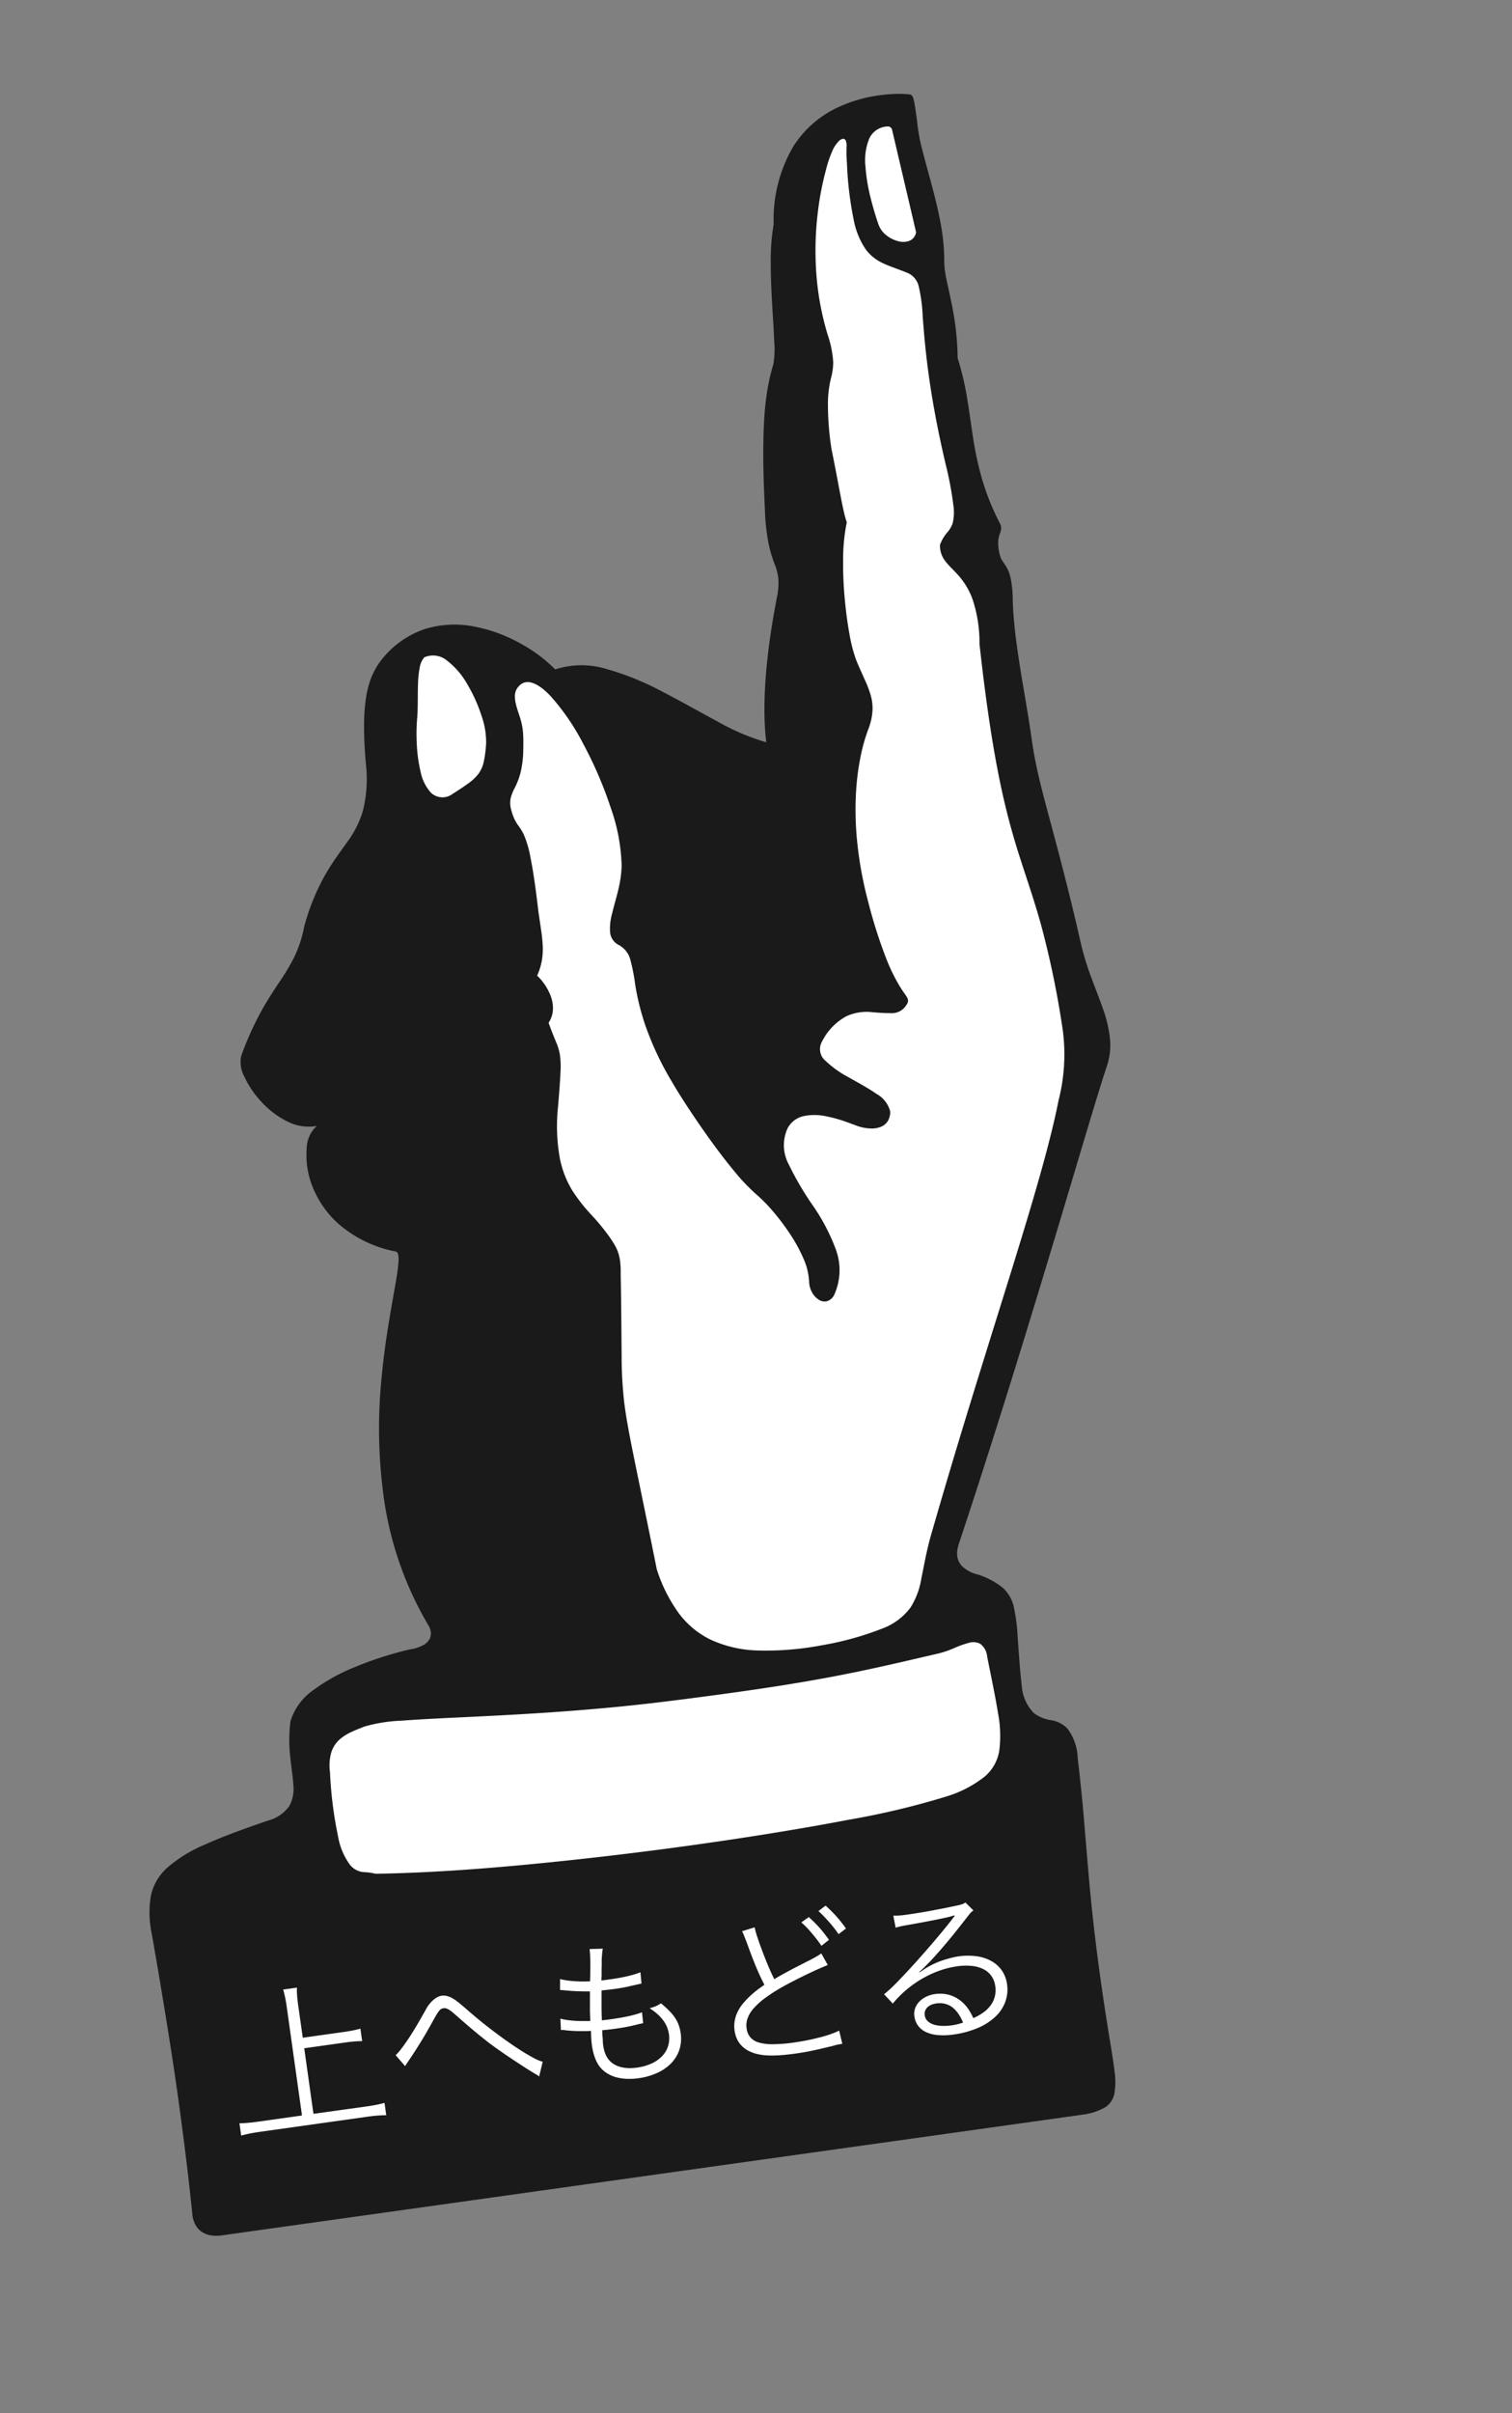 <svg id="グループ_364" data-name="グループ 364" xmlns="http://www.w3.org/2000/svg" xmlns:xlink="http://www.w3.org/1999/xlink" width="92.545" height="147.643" viewBox="0 0 92.545 147.643">
  <rect x="0" y="0" width="92.545" height="147.643" fill="#808080" stroke="none"/>
  <defs>
    <clipPath id="clip-path">
      <path id="長方形_71" data-name="長方形 71" d="M92.545,13.616,64.057,147.643,0,134.027,28.488,0Z" fill="none"/>
    </clipPath>
  </defs>
  <g id="グループ_363" data-name="グループ 363">
    <g id="グループ_149" data-name="グループ 149" clip-path="url(#clip-path)">
      <path id="パス_16" data-name="パス 16" d="M11.781,135.54c-.1-.958-.214-2.01-.355-3.176s-.306-2.444-.5-3.853-.427-2.948-.7-4.636-.576-3.524-.929-5.525A6.213,6.213,0,0,1,9.233,116a3.18,3.18,0,0,1,.981-1.712,8.421,8.421,0,0,1,2.3-1.423c1.015-.464,2.3-.938,3.884-1.479a2.309,2.309,0,0,0,1.313-.9,2.191,2.191,0,0,0,.242-1.3c-.027-.5-.126-1.075-.19-1.722a8.974,8.974,0,0,1,.017-2.165,3.626,3.626,0,0,1,1.437-1.925,11.415,11.415,0,0,1,2.474-1.37,21.707,21.707,0,0,1,2.342-.819c.629-.181,1.04-.272,1.04-.272a2.453,2.453,0,0,0,.852-.275.908.908,0,0,0,.386-.4.74.74,0,0,0,.05-.438,1.067,1.067,0,0,0-.156-.388,21.093,21.093,0,0,1-2.728-7.883,30.958,30.958,0,0,1-.11-7.352c.211-2.209.574-4.1.808-5.446s.336-2.143.024-2.166a7.5,7.5,0,0,1-3.376-1.6A5.992,5.992,0,0,1,19.129,72.6a5.157,5.157,0,0,1-.359-2.31,1.9,1.9,0,0,1,.621-1.405,2.878,2.878,0,0,1-1.822-.282,5.389,5.389,0,0,1-1.575-1.2,5.81,5.81,0,0,1-1.035-1.526,1.878,1.878,0,0,1-.2-1.264,19.166,19.166,0,0,1,1.21-2.707c.391-.712.764-1.269,1.1-1.781a13.448,13.448,0,0,0,.911-1.509,7.465,7.465,0,0,0,.631-1.892,13.565,13.565,0,0,1,1.312-3.234c.462-.8.927-1.4,1.329-1.976a6.133,6.133,0,0,0,.953-1.881,8.111,8.111,0,0,0,.185-2.949c-.081-.941-.113-1.729-.106-2.4a10.921,10.921,0,0,1,.133-1.682,5.551,5.551,0,0,1,.316-1.162,4.668,4.668,0,0,1,.444-.839,5.693,5.693,0,0,1,2.78-2.1,6.149,6.149,0,0,1,3.086-.166A9.459,9.459,0,0,1,31.9,39.393a9.1,9.1,0,0,1,2.082,1.562,5.225,5.225,0,0,1,3.139-.026,17.033,17.033,0,0,1,3.443,1.4c1.158.593,2.305,1.257,3.381,1.827A13.826,13.826,0,0,0,46.9,45.413c-.053-.441-.091-.942-.105-1.513s-.005-1.213.036-1.935.116-1.524.231-2.415.273-1.873.48-2.954a4.13,4.13,0,0,0,.092-1.262,3.555,3.555,0,0,0-.235-.861,7.8,7.8,0,0,1-.345-1.154,12.542,12.542,0,0,1-.236-2.143c-.064-1.288-.1-2.38-.1-3.32s.021-1.729.069-2.41A16.483,16.483,0,0,1,47,23.681a12.7,12.7,0,0,1,.33-1.385,5.306,5.306,0,0,0,.059-1.386c-.024-.642-.079-1.432-.127-2.274s-.09-1.737-.087-2.589a12.966,12.966,0,0,1,.179-2.329,8.8,8.8,0,0,1,1.2-4.752A6.428,6.428,0,0,1,51.219,6.6a8.714,8.714,0,0,1,2.8-.793,7.8,7.8,0,0,1,1.594-.04.33.33,0,0,1,.175.054.386.386,0,0,1,.114.2,3.752,3.752,0,0,1,.1.48c.036.221.076.51.129.889a10.726,10.726,0,0,0,.326,1.8c.167.669.376,1.4.579,2.161s.4,1.554.542,2.348a12.2,12.2,0,0,1,.217,2.357,5.64,5.64,0,0,0,.13,1.007c.075.378.175.8.274,1.276s.2,1,.277,1.6a16.414,16.414,0,0,1,.138,1.969A17.564,17.564,0,0,1,59.2,24.4c.136.805.235,1.594.362,2.4A19.735,19.735,0,0,0,60.1,29.28a15.1,15.1,0,0,0,1.108,2.754.617.617,0,0,1,.067.357,1.757,1.757,0,0,1-.094.308,1.527,1.527,0,0,0-.084.45,2.924,2.924,0,0,0,.094.785,1.256,1.256,0,0,0,.191.425,4.406,4.406,0,0,1,.255.394,2.427,2.427,0,0,1,.231.669,6.9,6.9,0,0,1,.12,1.251c.012.628.065,1.293.144,1.985s.185,1.41.3,2.144.246,1.482.372,2.235.249,1.509.354,2.258.243,1.455.416,2.2.382,1.536.629,2.457.533,1.974.86,3.249.7,2.77,1.108,4.577a17.113,17.113,0,0,0,.646,2.085c.242.655.492,1.276.7,1.877a7.928,7.928,0,0,1,.417,1.762,4.054,4.054,0,0,1-.19,1.739c-.3.892-.736,2.33-1.295,4.193s-1.238,4.151-2.019,6.743-1.661,5.488-2.622,8.567-2,6.342-3.106,9.667a2.852,2.852,0,0,0-.094.354,1.355,1.355,0,0,0,0,.54,1.1,1.1,0,0,0,.341.574,2.17,2.17,0,0,0,.92.457,4.619,4.619,0,0,1,1.52.815,2.214,2.214,0,0,1,.662,1.158,11.185,11.185,0,0,1,.24,1.888c.058.794.118,1.774.252,3a2.637,2.637,0,0,0,.737,1.609,2.284,2.284,0,0,0,1.038.433,1.825,1.825,0,0,1,1.005.5,3.181,3.181,0,0,1,.64,1.821c.176,1.486.3,2.751.4,3.946s.192,2.322.3,3.532.24,2.5.431,4.035.44,3.3.788,5.455c.143.876.266,1.591.332,2.178a4.236,4.236,0,0,1-.012,1.407,1.274,1.274,0,0,1-.584.827,3.771,3.771,0,0,1-1.385.44l-52.644,7.38a2.23,2.23,0,0,1-.6.012,1.505,1.505,0,0,1-.549-.172,1.2,1.2,0,0,1-.428-.4,1.628,1.628,0,0,1-.235-.67" transform="translate(0 0)" fill="#1a1a1a"/>
      <path id="パス_17" data-name="パス 17" d="M2.423.224A1.273,1.273,0,0,0,1.254.976a3.5,3.5,0,0,0-.23,1.67,11.123,11.123,0,0,0,.321,1.962c.156.633.339,1.21.484,1.627a1.461,1.461,0,0,0,.473.644,1.9,1.9,0,0,0,.723.364,1.119,1.119,0,0,0,.7-.025.68.68,0,0,0,.4-.522L2.653.416A.142.142,0,0,0,2.621.344.363.363,0,0,0,2.554.277.351.351,0,0,0,2.478.232.078.078,0,0,0,2.423.224" transform="translate(51.946 7.512)" fill="#fff"/>
      <path id="パス_18" data-name="パス 18" d="M11.787,39.961a5.993,5.993,0,0,1-.177,1.478,4.579,4.579,0,0,1-.333.87,2.952,2.952,0,0,0-.258.639,1.548,1.548,0,0,0,.049.785,2.681,2.681,0,0,0,.368.833,3.733,3.733,0,0,1,.377.6,6.351,6.351,0,0,1,.415,1.414c.148.723.307,1.755.481,3.27.061.438.123.824.172,1.178a9.736,9.736,0,0,1,.1.981,4.164,4.164,0,0,1-.057.893,3.922,3.922,0,0,1-.286.912,3.391,3.391,0,0,1,.825,1.235,2.13,2.13,0,0,1,.143.82,1.59,1.59,0,0,1-.267.828c.187.532.337.881.451,1.164a3.508,3.508,0,0,1,.238.772,5.371,5.371,0,0,1,.038,1.09c-.019.5-.07,1.163-.15,2.12a11.084,11.084,0,0,0,.108,3.127,5.968,5.968,0,0,0,.78,2.012,10.219,10.219,0,0,0,1.136,1.449,13.323,13.323,0,0,1,1.177,1.441c.095.145.183.277.262.413a2.576,2.576,0,0,1,.206.438,2.731,2.731,0,0,1,.13.562,5.275,5.275,0,0,1,.036.783c.044,2.344.044,3.853.059,5a25.046,25.046,0,0,0,.151,2.8c.105.879.285,1.861.6,3.416s.762,3.681,1.4,6.85a9.432,9.432,0,0,0,1.347,2.69A5.341,5.341,0,0,0,23.3,94.46a7.322,7.322,0,0,0,2.835.641,18.2,18.2,0,0,0,3.885-.31,18.831,18.831,0,0,0,3.74-1.03,3.829,3.829,0,0,0,1.727-1.28,4.723,4.723,0,0,0,.665-1.776c.15-.7.281-1.527.553-2.518,1.152-4.023,2.288-7.726,3.33-11.079s1.992-6.356,2.771-8.978,1.388-4.864,1.749-6.694a11.347,11.347,0,0,0,.263-4.226,55.744,55.744,0,0,0-1.291-6.33c-.431-1.585-.863-2.8-1.292-4.139a43.535,43.535,0,0,1-1.277-4.825c-.421-2.042-.837-4.679-1.245-8.389a8.4,8.4,0,0,0-.414-2.707,4.422,4.422,0,0,0-.837-1.445c-.3-.35-.6-.606-.816-.888a1.518,1.518,0,0,1-.351-1.034,2.545,2.545,0,0,1,.431-.739,1.668,1.668,0,0,0,.343-.572A2.882,2.882,0,0,0,38.109,25a20.743,20.743,0,0,0-.462-2.45c-.534-2.267-.852-4.095-1.054-5.572s-.287-2.6-.355-3.465a9.734,9.734,0,0,0-.249-1.885,1.175,1.175,0,0,0-.736-.829c-.527-.213-1-.36-1.412-.555A2.716,2.716,0,0,1,32.763,9.4a4.757,4.757,0,0,1-.747-1.815A21.326,21.326,0,0,1,31.6,4.116c-.008-.124-.015-.227-.019-.315s-.008-.164-.01-.232,0-.131,0-.2,0-.129,0-.2a.926.926,0,0,0-.036-.421.178.178,0,0,0-.178-.13.468.468,0,0,0-.272.159,2.016,2.016,0,0,0-.318.447,7.07,7.07,0,0,0-.445,1.27,18.29,18.29,0,0,0-.5,2.582,19.459,19.459,0,0,0-.115,3.5,17.247,17.247,0,0,0,.714,4.034,6.312,6.312,0,0,1,.338,1.67,3.731,3.731,0,0,1-.141,1,6.63,6.63,0,0,0-.181,1.411,17.676,17.676,0,0,0,.216,2.9c.119.58.222,1.106.312,1.58s.168.9.24,1.268.135.693.2.967a6.229,6.229,0,0,0,.185.676,11.175,11.175,0,0,0-.223,2.158,23.072,23.072,0,0,0,.092,2.451c.072.811.178,1.59.3,2.254a9.037,9.037,0,0,0,.409,1.569c.175.432.349.8.5,1.144a7.387,7.387,0,0,1,.375.963,2.931,2.931,0,0,1,.122.965,3.735,3.735,0,0,1-.256,1.148,10.877,10.877,0,0,0-.47,1.657,15.505,15.505,0,0,0-.291,2.347,19.374,19.374,0,0,0,.089,2.993,23.641,23.641,0,0,0,.67,3.592,29.726,29.726,0,0,0,1.091,3.429,11.112,11.112,0,0,0,.824,1.7c.219.359.377.55.457.694a.361.361,0,0,1-.01.412,1.035,1.035,0,0,1-.918.554,13,13,0,0,1-1.3-.071,2.972,2.972,0,0,0-1.492.261,3.576,3.576,0,0,0-1.488,1.552.93.93,0,0,0,.221,1.177,6.4,6.4,0,0,0,1.449,1.024c.574.329,1.184.652,1.658.99a1.711,1.711,0,0,1,.848,1.077,1.1,1.1,0,0,1-.141.582.871.871,0,0,1-.4.347,1.447,1.447,0,0,1-.6.115,2.762,2.762,0,0,1-.744-.113c-.128-.035-.41-.151-.774-.28a8.5,8.5,0,0,0-1.272-.355,3.343,3.343,0,0,0-1.346-.014,1.465,1.465,0,0,0-1,.743,2.475,2.475,0,0,0,.072,2.224,18.239,18.239,0,0,0,1.466,2.5,12.1,12.1,0,0,1,1.408,2.686,3.643,3.643,0,0,1-.1,2.795.727.727,0,0,1-.447.384.649.649,0,0,1-.5-.1,1.2,1.2,0,0,1-.408-.448,1.472,1.472,0,0,1-.178-.67,3.921,3.921,0,0,0-.347-1.4,9.547,9.547,0,0,0-.821-1.5,13.843,13.843,0,0,0-1.037-1.377,9.76,9.76,0,0,0-1-1.022,11.686,11.686,0,0,1-1.372-1.439c-.5-.6-1.017-1.281-1.514-1.972s-.971-1.387-1.376-2.006-.739-1.161-.958-1.542a18.642,18.642,0,0,1-1.616-3.456,15.1,15.1,0,0,1-.6-2.423,11.606,11.606,0,0,0-.308-1.569,1.432,1.432,0,0,0-.743-.895.966.966,0,0,1-.489-.763,3.338,3.338,0,0,1,.123-1.132c.1-.426.242-.894.36-1.385a7.193,7.193,0,0,0,.225-1.524,11.44,11.44,0,0,0-.662-3.551,24.321,24.321,0,0,0-1.68-3.912,13.973,13.973,0,0,0-2.037-2.97c-.665-.688-1.28-1-1.735-.724a.982.982,0,0,0-.319.341.908.908,0,0,0-.1.409,1.885,1.885,0,0,0,.056.475c.039.17.094.35.158.542s.122.369.164.529a3.754,3.754,0,0,1,.094.468,5.049,5.049,0,0,1,.04.527c.006.2.005.429,0,.709" transform="translate(20.239 5.875)" fill="#fff"/>
      <path id="パス_19" data-name="パス 19" d="M3.468,8.7c.444-.287.793-.511,1.068-.714a2.826,2.826,0,0,0,.628-.593,1.955,1.955,0,0,0,.32-.733,7.357,7.357,0,0,0,.144-1.135,4.76,4.76,0,0,0-.273-1.65,9.367,9.367,0,0,0-.868-1.938A4.817,4.817,0,0,0,3.242.478a1.34,1.34,0,0,0-1.4-.206,1.316,1.316,0,0,0-.284.656,6.271,6.271,0,0,0-.1.987c-.013.362-.012.747-.015,1.122S1.431,3.777,1.4,4.1A11.11,11.11,0,0,0,1.382,5.52a9.141,9.141,0,0,0,.231,1.733A2.7,2.7,0,0,0,2.255,8.56,1.024,1.024,0,0,0,3.468,8.7" transform="translate(24.126 39.943)" fill="#fff"/>
      <path id="パス_20" data-name="パス 20" d="M1.327,15.635a2.939,2.939,0,0,1,.088-1.162,1.74,1.74,0,0,1,.458-.744,2.747,2.747,0,0,1,.714-.478c.268-.132.56-.244.858-.361a9.467,9.467,0,0,1,2.294-.359c1.085-.085,2.47-.149,4.09-.227s3.477-.172,5.506-.317,4.23-.342,6.541-.628,4.2-.545,5.824-.786,2.963-.468,4.172-.693,2.282-.451,3.36-.691,2.161-.495,3.389-.779a6.18,6.18,0,0,0,.926-.323,6.151,6.151,0,0,1,.875-.313.936.936,0,0,1,.709.053,1.081,1.081,0,0,1,.426.774c.267,1.359.509,2.48.656,3.42a7.337,7.337,0,0,1,.088,2.336,2.622,2.622,0,0,1-.9,1.6,7.093,7.093,0,0,1-2.3,1.2A48.35,48.35,0,0,1,33.041,18.6c-2.689.516-5.925,1.043-9.335,1.521s-7,.9-10.385,1.221-6.582.521-9.207.554a3.335,3.335,0,0,0-.738-.1,1.208,1.208,0,0,1-.811-.435,4.113,4.113,0,0,1-.733-1.734,24.479,24.479,0,0,1-.5-4" transform="translate(18.863 92.74)" fill="#fff"/>
    </g>
  </g>
  <path id="上へもどる" d="M5.726,10.769l2.505-.352c.106-.015.205-.028.3-.038s.18-.019.264-.026.164-.012.242-.015.156-.006.234-.006l-.107-.763c-.07.02-.143.039-.219.057s-.155.036-.238.052-.171.033-.265.049-.193.031-.3.046l-2.505.352L5.35,8.1c-.013-.094-.025-.185-.034-.273s-.018-.174-.024-.259-.011-.169-.014-.253,0-.169,0-.255l-.842.118c.025.085.047.168.067.25s.039.164.057.247.033.167.048.253.029.176.042.27l.939,6.684-2.654.373c-.124.017-.238.032-.346.045s-.208.023-.3.031-.186.015-.273.019-.171.008-.254.009l.106.753c.092-.026.184-.049.277-.071s.186-.042.281-.061.192-.037.292-.053.2-.032.309-.047l6.6-.927c.106-.015.206-.028.3-.038s.186-.019.275-.026.177-.012.267-.016.181-.006.277-.007l-.106-.753c-.083.022-.164.042-.246.061s-.166.037-.254.055-.18.034-.279.051-.205.033-.322.049L6.29,14.78ZM11.9,11.861l.048-.077.044-.068.059-.087.091-.134c.134-.2.261-.39.383-.58s.241-.378.358-.569.231-.383.346-.583.231-.4.349-.621c.1-.175.174-.312.239-.42a2.039,2.039,0,0,1,.165-.243.463.463,0,0,1,.134-.117.411.411,0,0,1,.144-.043.359.359,0,0,1,.13.006.575.575,0,0,1,.144.056,1.355,1.355,0,0,1,.171.111c.063.047.132.1.21.17.279.246.516.453.724.632s.388.332.554.47.317.261.469.381.3.239.471.367c.189.14.41.3.646.463s.487.336.736.5.5.328.722.472.434.273.6.372l.088.051.061.038.054.037.065.048.217-.9a1.8,1.8,0,0,1-.173-.053c-.059-.022-.121-.047-.188-.079s-.141-.069-.224-.114-.175-.1-.279-.158c-.242-.138-.519-.312-.816-.51s-.614-.421-.933-.655-.642-.48-.95-.724-.6-.489-.868-.719l-.338-.293-.236-.2c-.064-.054-.116-.1-.158-.129s-.075-.058-.1-.076a2.4,2.4,0,0,0-.252-.168,1.451,1.451,0,0,0-.233-.109.986.986,0,0,0-.219-.052.83.83,0,0,0-.211,0,.813.813,0,0,0-.19.051,1.015,1.015,0,0,0-.185.1,1.453,1.453,0,0,0-.182.146,2.221,2.221,0,0,0-.182.192c-.028.034-.053.067-.079.1s-.052.076-.081.124-.063.105-.1.177-.089.156-.147.26c-.169.3-.338.593-.5.86s-.319.512-.466.728-.282.4-.4.556a2.76,2.76,0,0,1-.311.344Zm9.536-2.209.077,0h.064c.022,0,.045,0,.072.006l.1.015c.115.012.231.021.349.029s.238.013.363.016.254,0,.39,0,.278,0,.428-.011c0,.023,0,.04,0,.055s0,.028,0,.043,0,.032,0,.054l.006.088c0,.063,0,.123.006.18s.006.112.011.166.01.106.015.158.012.1.02.155a4,4,0,0,0,.077.4,3.151,3.151,0,0,0,.111.358,2.368,2.368,0,0,0,.142.309,1.711,1.711,0,0,0,.17.254,1.751,1.751,0,0,0,.423.371,2.118,2.118,0,0,0,.544.24,2.851,2.851,0,0,0,.65.1,3.935,3.935,0,0,0,.74-.037,4.025,4.025,0,0,0,1.161-.335,2.787,2.787,0,0,0,.849-.6,2.15,2.15,0,0,0,.488-.821,2.208,2.208,0,0,0,.076-.984,2.543,2.543,0,0,0-.118-.5,2.039,2.039,0,0,0-.221-.443,2.905,2.905,0,0,0-.353-.432,6.239,6.239,0,0,0-.516-.466c-.067.042-.124.077-.177.106a1.639,1.639,0,0,1-.151.075c-.05.022-.1.04-.161.059s-.126.038-.206.059a3.813,3.813,0,0,1,.472.353,2.533,2.533,0,0,1,.353.379,1.924,1.924,0,0,1,.236.411,1.813,1.813,0,0,1,.122.448,1.652,1.652,0,0,1-.055.735,1.566,1.566,0,0,1-.364.609,2.08,2.08,0,0,1-.641.447,3.164,3.164,0,0,1-.884.25,3.219,3.219,0,0,1-.432.033,2.4,2.4,0,0,1-.389-.028,1.815,1.815,0,0,1-.342-.088,1.447,1.447,0,0,1-.293-.146,1.243,1.243,0,0,1-.232-.194,1.257,1.257,0,0,1-.18-.248,1.6,1.6,0,0,1-.13-.308,2.4,2.4,0,0,1-.081-.374c-.006-.042-.012-.094-.018-.153S24,10.324,24,10.258s-.011-.136-.016-.2-.009-.133-.012-.193l0-.076c0-.019,0-.034,0-.046s0-.023,0-.035l-.006-.042.288-.029.215-.024.177-.023.175-.024c.116-.016.23-.034.343-.052s.225-.039.338-.061.227-.046.344-.073.236-.056.361-.089l.086-.018.062-.013.054-.012.063-.015-.073-.666a3.473,3.473,0,0,1-.338.115c-.13.038-.277.076-.434.112s-.325.07-.5.1-.351.06-.53.085l-.108.015-.13.017-.175.022-.242.028c0-.141-.008-.253-.011-.359s-.005-.208-.007-.329,0-.259,0-.441,0-.405,0-.7l.345-.037.238-.027.165-.021.126-.017.217-.033.22-.038q.111-.02.223-.044t.226-.051l.286-.064.167-.038.112-.026.121-.029-.066-.687c-.108.043-.227.084-.357.124s-.27.077-.421.113-.31.069-.479.1-.347.06-.532.086l-.118.016-.125.016L24.1,6.6l-.185.02c0-.071,0-.131.007-.184s0-.1.005-.144,0-.087,0-.132,0-.093,0-.149c0-.139.006-.244.007-.324s0-.135,0-.175,0-.066,0-.088,0-.038,0-.061c0-.092.009-.168.014-.234s.009-.122.014-.173.01-.1.016-.141.013-.089.021-.139l-.8.022,0,.026,0,.021,0,.017,0,.015c.009.064.017.154.023.268s.01.251.012.411,0,.342,0,.546-.006.427-.012.67c-.175.01-.35.013-.52.011s-.335-.009-.493-.021-.307-.029-.446-.05a3.731,3.731,0,0,1-.379-.076l0,.666.091.007.071.006.069.006.085.008c.151.014.291.025.425.034s.259.015.381.019.24.007.356.008.233,0,.351,0c0,.134,0,.284,0,.44s0,.321,0,.483,0,.324.008.475.008.293.012.416c-.191,0-.375,0-.549,0s-.34-.011-.494-.023-.3-.028-.429-.049a2.918,2.918,0,0,1-.356-.077ZM32.521,3.61c.02.038.037.069.052.1s.03.065.047.106.037.09.062.155l.1.248c.112.312.215.592.312.847s.188.484.277.7.174.406.26.59.172.358.262.53c-.143.1-.267.187-.379.271s-.21.162-.3.239-.175.153-.257.233-.162.162-.245.252a2.89,2.89,0,0,0-.332.428,2.27,2.27,0,0,0-.218.447,1.944,1.944,0,0,0-.095.932,1.831,1.831,0,0,0,.154.531,1.478,1.478,0,0,0,.3.419,1.657,1.657,0,0,0,.435.307,2.421,2.421,0,0,0,.572.194,3.029,3.029,0,0,0,.423.06q.235.018.515.013t.605-.034q.325-.029.693-.08c.173-.024.333-.049.49-.075s.313-.055.478-.089.34-.071.536-.116.415-.1.666-.157l.331-.087.1-.024.071-.016.062-.012.069-.011.094-.013-.195-.811a3.989,3.989,0,0,1-.509.215c-.2.07-.422.138-.664.2s-.5.123-.774.177-.553.1-.838.142a9.377,9.377,0,0,1-1.251.1,3.012,3.012,0,0,1-.869-.1,1.089,1.089,0,0,1-.529-.32,1.042,1.042,0,0,1-.23-.55,1.291,1.291,0,0,1,.058-.608,1.89,1.89,0,0,1,.361-.6,4.232,4.232,0,0,1,.682-.623,10.031,10.031,0,0,1,1.022-.664c.206-.117.444-.246.7-.377s.52-.265.782-.392.52-.248.754-.352.444-.194.612-.258l-.4-.711c-.044.031-.082.058-.12.084s-.077.049-.12.075-.091.053-.149.085l-.207.113c-.363.185-.654.334-.9.459s-.432.226-.593.313-.293.161-.417.231-.239.139-.367.215c-.092-.169-.209-.422-.334-.714s-.258-.623-.381-.948-.237-.643-.324-.91a4.316,4.316,0,0,1-.165-.6Zm3.63-.54a3.45,3.45,0,0,1,.287.267c.106.109.219.233.332.365s.226.271.331.407.2.271.282.393l.463-.368c-.1-.135-.191-.26-.284-.379s-.187-.232-.284-.342-.2-.219-.309-.329-.228-.222-.358-.341ZM37.2,2.376c.11.1.224.212.338.329s.227.241.335.365.212.25.306.371.179.239.25.348l.456-.347c-.1-.144-.2-.274-.295-.394s-.188-.231-.284-.339-.2-.214-.307-.323-.228-.222-.362-.344ZM41.922,3.39l.142-.039.121-.031.121-.027.144-.028c.375-.065.729-.129,1.055-.189s.623-.118.884-.17.483-.1.661-.141.309-.075.386-.1l.034-.011.02-.006.015,0,.018,0,.023.017-.034.045L45.5,2.72l-.011.014-.008.01,0,0-.04.053-.026.034-.023.03-.031.041c-.147.192-.343.436-.569.71s-.482.576-.749.886-.545.626-.815.927-.532.587-.768.834c-.149.16-.281.3-.4.422s-.225.229-.323.324-.187.177-.273.252-.167.143-.249.207l.535.571a6.484,6.484,0,0,1,.831-.842,6.7,6.7,0,0,1,.963-.678,6.352,6.352,0,0,1,1.049-.488,5.544,5.544,0,0,1,1.088-.271,3.634,3.634,0,0,1,.911-.023,2.036,2.036,0,0,1,.711.2,1.332,1.332,0,0,1,.485.417,1.4,1.4,0,0,1,.234.617,1.673,1.673,0,0,1-.019.6,1.523,1.523,0,0,1-.232.531,1.969,1.969,0,0,1-.442.455,3.126,3.126,0,0,1-.648.37c-.05-.1-.1-.2-.142-.279s-.09-.158-.135-.227a2.287,2.287,0,0,0-.144-.2c-.051-.062-.106-.123-.168-.185a2.147,2.147,0,0,0-.378-.3,1.971,1.971,0,0,0-.883-.295,2.165,2.165,0,0,0-.487.014,1.851,1.851,0,0,0-.559.168,1.448,1.448,0,0,0-.421.307,1.134,1.134,0,0,0-.249.409,1.027,1.027,0,0,0-.044.476,1.254,1.254,0,0,0,.232.586,1.267,1.267,0,0,0,.491.387,2.178,2.178,0,0,0,.729.18,4.224,4.224,0,0,0,.946-.036,5.812,5.812,0,0,0,1.47-.394,3.639,3.639,0,0,0,1.073-.681,2.4,2.4,0,0,0,.62-.912,2.211,2.211,0,0,0,.111-1.089,1.947,1.947,0,0,0-.312-.833,1.876,1.876,0,0,0-.637-.579,2.6,2.6,0,0,0-.914-.3,4.087,4.087,0,0,0-1.142.011A5.281,5.281,0,0,0,45.1,5.3a4.994,4.994,0,0,0-1.168.478,5.334,5.334,0,0,0-.536.348l-.024-.027c.158-.136.342-.312.548-.525s.433-.461.678-.74.507-.589.781-.925.561-.7.856-1.08c.068-.088.123-.157.167-.212s.08-.1.11-.13A.892.892,0,0,1,46.6,2.4c.027-.022.053-.042.086-.064l-.492-.486a.842.842,0,0,1-.086.056.68.68,0,0,1-.093.043,1.218,1.218,0,0,1-.118.037c-.046.012-.1.025-.163.039-.22.049-.467.1-.727.153s-.531.1-.8.154-.538.1-.79.14-.488.079-.693.108c-.119.017-.219.03-.307.041s-.164.018-.234.024-.134.008-.2.009-.129,0-.2,0ZM46.051,9.2l-.223.068c-.064.018-.119.033-.171.045s-.1.022-.152.031-.105.017-.167.026a3.183,3.183,0,0,1-.319.028,3.01,3.01,0,0,1-.307,0,2.344,2.344,0,0,1-.279-.034A1.455,1.455,0,0,1,44.2,9.3,1.15,1.15,0,0,1,44,9.2a.721.721,0,0,1-.143-.123.578.578,0,0,1-.1-.148.655.655,0,0,1-.05-.177.583.583,0,0,1,.02-.263.546.546,0,0,1,.132-.216.758.758,0,0,1,.235-.158,1.229,1.229,0,0,1,.328-.09,1.358,1.358,0,0,1,.505.019,1.234,1.234,0,0,1,.443.2,1.643,1.643,0,0,1,.373.387A2.7,2.7,0,0,1,46.051,9.2Z" transform="translate(12.895 114.544)" fill="#fff"/>
</svg>
